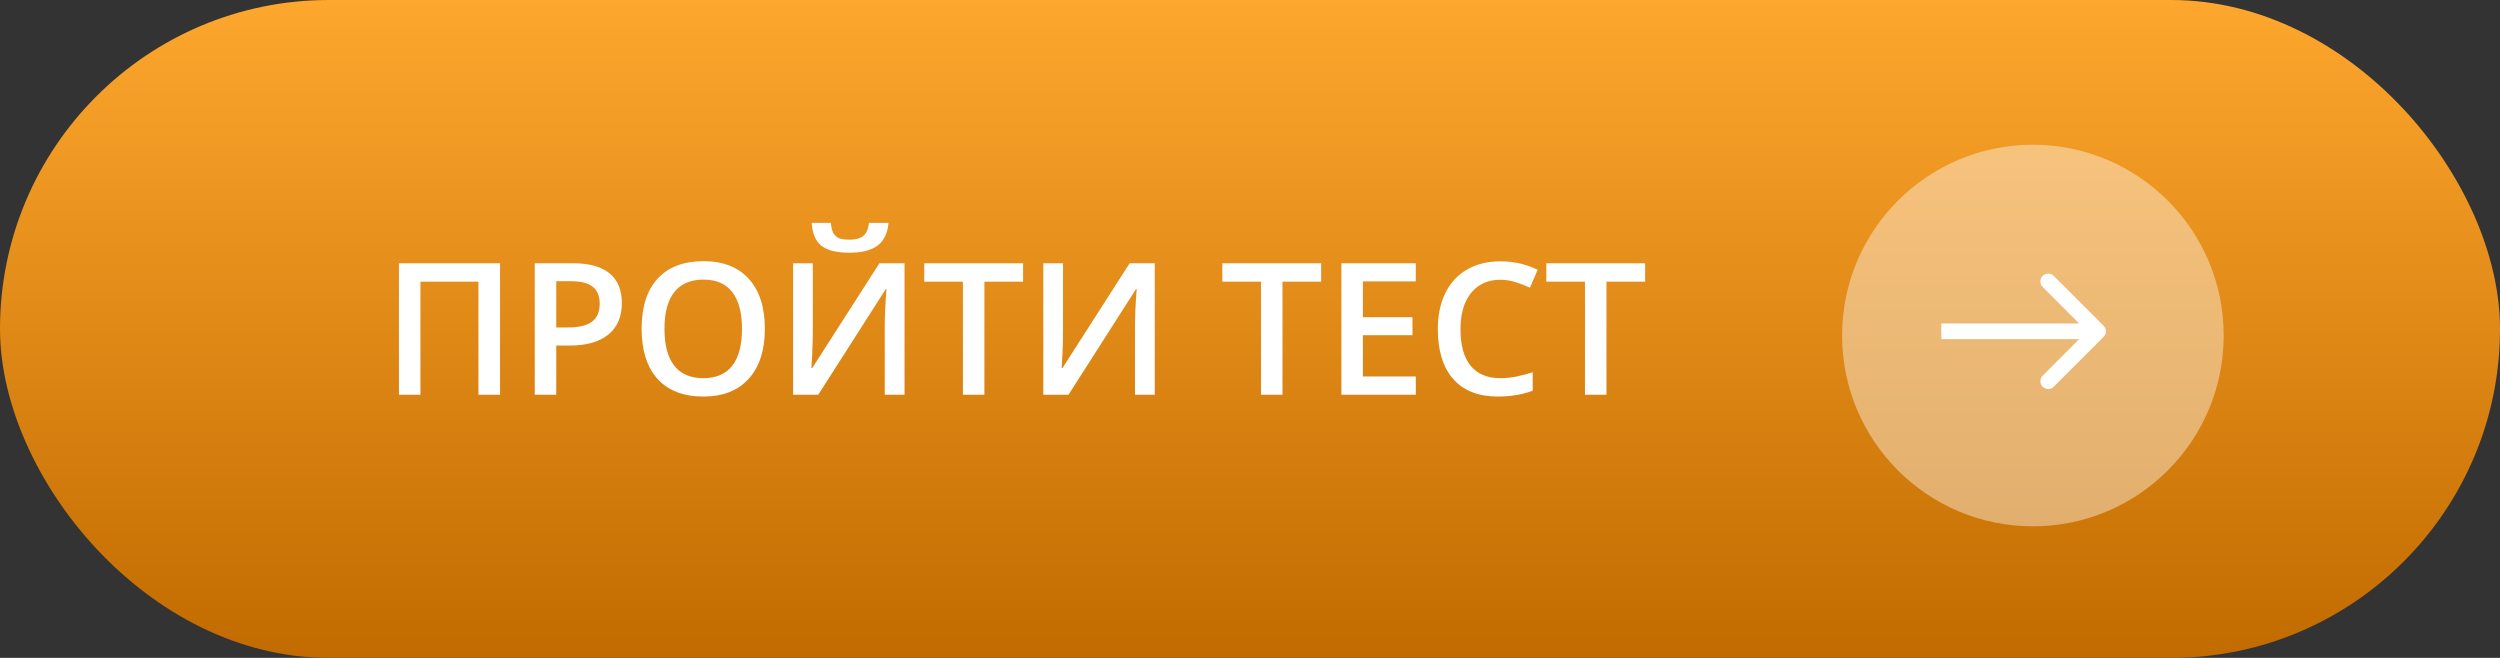 <?xml version="1.0" encoding="UTF-8"?> <svg xmlns="http://www.w3.org/2000/svg" width="190" height="50" viewBox="0 0 190 50" fill="none"><rect x="0" y="0" width="190" height="50" fill="#333333" stroke="none"/> <rect width="190" height="50" rx="25" fill="url(#paint0_linear)"></rect> <path d="M38.003 30H36.362V21.407H31.953V30H30.319V20.006H38.003V30ZM47.259 23.027C47.259 24.071 46.917 24.871 46.233 25.427C45.55 25.983 44.577 26.261 43.315 26.261H42.275V30H40.642V20.006H43.52C44.768 20.006 45.703 20.261 46.322 20.771C46.947 21.282 47.259 22.034 47.259 23.027ZM42.275 24.887H43.144C43.982 24.887 44.597 24.741 44.989 24.449C45.381 24.158 45.577 23.702 45.577 23.082C45.577 22.508 45.402 22.079 45.051 21.797C44.7 21.514 44.153 21.373 43.41 21.373H42.275V24.887ZM58.128 24.989C58.128 26.616 57.72 27.881 56.904 28.783C56.093 29.686 54.942 30.137 53.452 30.137C51.944 30.137 50.784 29.69 49.973 28.797C49.166 27.899 48.763 26.625 48.763 24.976C48.763 23.326 49.168 22.059 49.98 21.175C50.795 20.291 51.957 19.849 53.466 19.849C54.952 19.849 56.1 20.297 56.911 21.195C57.722 22.093 58.128 23.358 58.128 24.989ZM50.499 24.989C50.499 26.22 50.747 27.154 51.244 27.792C51.741 28.425 52.477 28.742 53.452 28.742C54.423 28.742 55.154 28.428 55.647 27.799C56.143 27.17 56.392 26.233 56.392 24.989C56.392 23.763 56.145 22.834 55.653 22.2C55.166 21.567 54.437 21.25 53.466 21.25C52.486 21.25 51.745 21.567 51.244 22.2C50.747 22.834 50.499 23.763 50.499 24.989ZM60.274 20.006H61.772V25.201C61.772 25.744 61.758 26.293 61.73 26.849C61.703 27.4 61.683 27.774 61.669 27.97H61.73L66.837 20.006H68.744V30H67.24V24.846C67.24 24.057 67.284 23.1 67.37 21.975H67.315L62.188 30H60.274V20.006ZM64.561 19.206C63.594 19.206 62.886 19.033 62.435 18.686C61.988 18.336 61.74 17.752 61.69 16.936H63.145C63.173 17.265 63.234 17.52 63.33 17.702C63.43 17.884 63.572 18.017 63.754 18.099C63.941 18.176 64.223 18.215 64.602 18.215C65.048 18.215 65.388 18.117 65.62 17.921C65.853 17.72 65.994 17.392 66.044 16.936H67.527C67.459 17.72 67.183 18.295 66.7 18.659C66.217 19.024 65.504 19.206 64.561 19.206ZM74.814 30H73.181V21.407H70.241V20.006H77.754V21.407H74.814V30ZM79.292 20.006H80.789V25.201C80.789 25.744 80.775 26.293 80.748 26.849C80.721 27.4 80.7 27.774 80.686 27.97H80.748L85.855 20.006H87.762V30H86.258V24.846C86.258 24.057 86.301 23.1 86.388 21.975H86.333L81.206 30H79.292V20.006ZM97.469 30H95.835V21.407H92.895V20.006H100.408V21.407H97.469V30ZM107.6 30H101.946V20.006H107.6V21.387H103.58V24.107H107.347V25.475H103.58V28.612H107.6V30ZM114.019 21.264C113.08 21.264 112.341 21.596 111.804 22.262C111.266 22.927 110.997 23.845 110.997 25.017C110.997 26.242 111.255 27.17 111.77 27.799C112.289 28.428 113.039 28.742 114.019 28.742C114.442 28.742 114.853 28.701 115.249 28.619C115.646 28.533 116.058 28.423 116.486 28.291V29.692C115.702 29.989 114.814 30.137 113.82 30.137C112.357 30.137 111.234 29.695 110.45 28.811C109.666 27.922 109.274 26.653 109.274 25.003C109.274 23.964 109.464 23.055 109.842 22.275C110.225 21.496 110.776 20.899 111.496 20.484C112.216 20.07 113.062 19.862 114.032 19.862C115.053 19.862 115.996 20.076 116.862 20.505L116.274 21.865C115.937 21.706 115.579 21.567 115.201 21.448C114.827 21.325 114.433 21.264 114.019 21.264ZM122.092 30H120.458V21.407H117.519V20.006H125.031V21.407H122.092V30Z" fill="white"></path> <circle cx="154.5" cy="25.5" r="14.5" fill="white" fill-opacity="0.41"></circle> <path d="M159.875 25.602C160.108 25.369 160.108 24.992 159.875 24.759L156.083 20.968C155.851 20.735 155.473 20.735 155.241 20.968C155.008 21.2 155.008 21.577 155.241 21.81L158.611 25.18L155.241 28.551C155.008 28.783 155.008 29.161 155.241 29.393C155.473 29.626 155.851 29.626 156.083 29.393L159.875 25.602ZM147.538 25.776H159.454V24.585H147.538V25.776Z" fill="white"></path> <defs> <linearGradient id="paint0_linear" x1="95" y1="0" x2="95" y2="50" gradientUnits="userSpaceOnUse"> <stop stop-color="#FEA72E"></stop> <stop offset="1" stop-color="#C16B00"></stop> </linearGradient> </defs> </svg> 